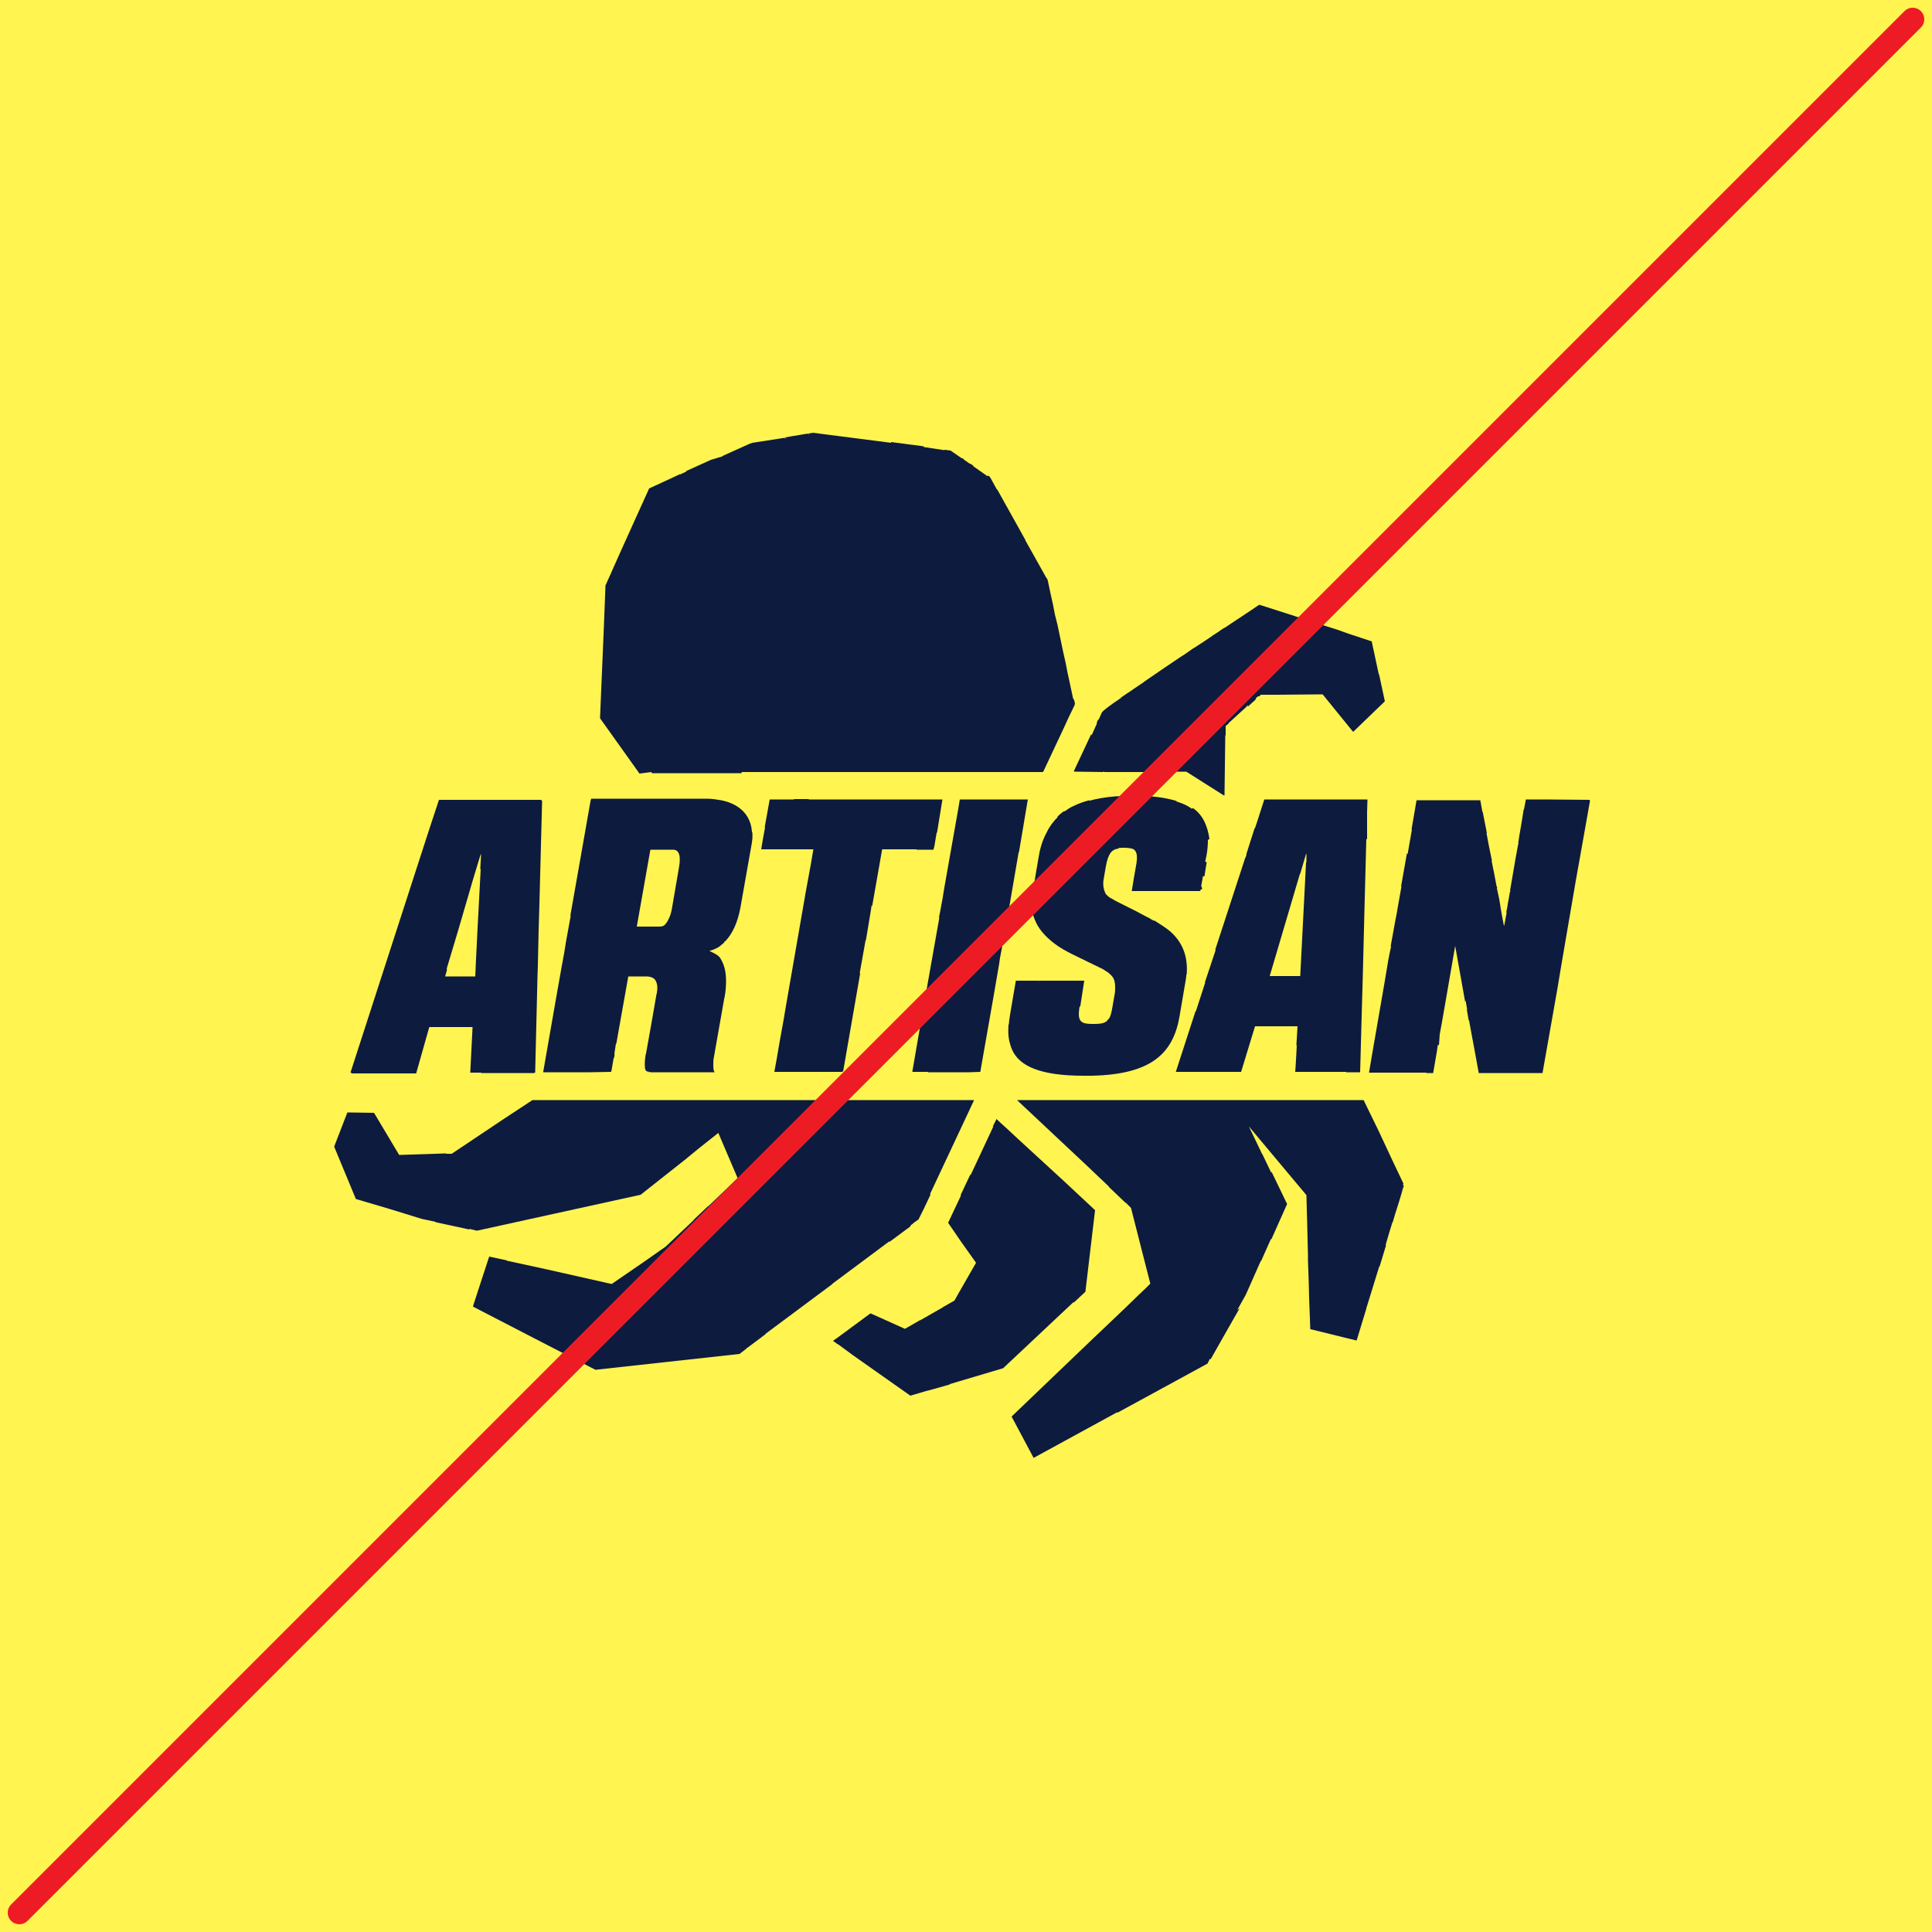 <?xml version="1.0" encoding="utf-8"?>
<!-- Generator: Adobe Illustrator 24.2.0, SVG Export Plug-In . SVG Version: 6.00 Build 0)  -->
<svg version="1.1" id="Layer_1" xmlns="http://www.w3.org/2000/svg" xmlns:xlink="http://www.w3.org/1999/xlink" x="0px" y="0px"
	 viewBox="0 0 500 500" style="enable-background:new 0 0 500 500;" xml:space="preserve">
<style type="text/css">
	.st0{fill:#FFF450;}
	.st1{fill:#0D1B3F;}
	.st2{fill:none;stroke:#ED1C24;stroke-width:6;stroke-linecap:round;stroke-miterlimit:10;}
</style>
<path class="st0" d="M0,0h500v500H0V0z"/>
<g>
	<path class="st1" d="M90.9,277.8h16.8l3.4-12h11.2l-0.6,11.8l0,0h2.9l-0.1,0.1h13.8v-0.1h0.2l0.6-24.8l0.1-3l0.1-4.7l0.1-4.4
		l0.2-6.8l0.7-26.7h-0.2V207h-17.4l0,0h-9.1l-2.7,8.2l0,0l0,0L100.6,247l-9.9,30.6H91L90.9,277.8z M115.6,250.7l3-10l1.6-5.5
		l0.5-1.7l1.6-5.5l0,0l0,0l1.3-4.3l0.8-2.6h0.1l-0.2,3.7c0,0.1,0.1,0.2,0.1,0.2l-0.1,1.9l-0.7,13.2l0,0l-0.5,10.1l0,0v0.1l0,0v0.1
		v0.1l-0.1,2.2h-7.8l0.5-1.8C115.6,250.8,115.6,250.7,115.6,250.7z"/>
	<path class="st1" d="M411.4,207L411.4,207l-11.6-0.1h-4.9l-0.5,2.6c0,0-0.1,0-0.1,0.1l-0.4,2.6l0,0l0,0l-0.7,4.1l0,0l-0.3,2
		l0.1-0.1v0.1c0,0.1-0.1,0.1-0.1,0.2l-0.7,3.8l0,0l-1.4,8.2c0,0,0.1,0,0.1,0.1v0.1h-0.1l-0.6,3.3l-0.1,0.7h0.1l0,0h-0.1l-0.3,1.5
		l0.1-0.1v0.2l-0.6,3.2h-0.1l-0.5-2.6l-0.4-2.3l0,0v-0.1l0,0l-0.3-1.8l0,0l-0.6-2.8v-0.1h0.1l-0.2-0.5l0,0l-0.7-3.7l-0.2-0.9l0,0
		l-0.3-1.6l-0.1-0.3c0,0,0.1,0,0.1-0.1l-0.8-3.9l0,0l-0.6-3.2c0,0,0,0,0.1,0l-1.1-5.6c0,0,0,0-0.1,0.1v-0.2l-0.5-2.8h-3.3h-0.5h-2.2
		h-10.4l0,0h-0.1l-1.3,7.6c0,0,0.1,0,0.1-0.1v0.1l-1.1,6.3l0,0l0,0c-0.1,0-0.1-0.1-0.2-0.1l-1.5,8.5h0.1l-1.1,6.2
		c0,0.1,0,0.2,0.1,0.3l0,0c0-0.1,0-0.2-0.1-0.2l-0.5,2.6l0,0l-1.2,6.6h0.1v0.1l-0.3,1.4l-0.4,2l-1,6l-3,17.3l-1,5.9l0,0h6.3h1.5h0.1
		h1.4l0,0h0.1h0.1l0,0h1.6h0.2h3.5l0,0l0,0l0.1,0.1h1.7l1-5.8l0,0v-0.1l0.2-1.3v-0.1c0.1,0,0.2,0,0.3,0.1l0.2-2.8l0.6-3.3l0.7-4
		l2.7-15.6l2.6,14.6c0-0.2,0.1-0.3,0.1-0.5l0.1,0.5l0,0c0,0,0,0,0,0.1l0.3,1.8l-0.1-0.1l0.5,2.9c0,0,0.1,0,0.1-0.1v0.1l0.6,3.3
		l0.8,4.3l0,0l1.1,6h3l0,0h13.5l3.2-18.1l0.7-4l1-6l1.3-7.6l0.6-3.5l1.8-10.5l1.5-8.4l2.2-12.4h-0.1V207z"/>
	<path class="st1" d="M225.6,234.2c0,0.1,0.1,0.3,0.1,0.4l2.6-14.8h8.9v0.1h4.4v-0.2l0.2-0.6l0.6-3.6h0.1l1.4-8.6h-11.4h-2.8h-2.8
		h-4.4h-2.8h-10.4c0,0,0-0.1-0.1-0.1h-3.7v0.1h-0.1h-2.5h-3.7l-1.3,7.2h0.1l-0.6,3.3l-0.4,2.4h2.8h2.7l0,0h7h0.1h0.9l-0.2,1.2
		l-0.5,2.9l-1.3,7.1l-4.9,28.2l0,0l-0.6,3.5l0,0v0.1l-1.3,7.2l-0.7,4.1l-0.6,3.3h8.4h9.2v-0.1h0.2l4.4-25.3c0-0.1,0-0.1-0.1-0.2
		l1.5-8.4l0.1-0.1l1.2-7.2l0,0l0.2-1.3l0,0v-0.1L225.6,234.2z"/>
	<path class="st1" d="M165.5,200.2l3.1-0.4c0,0.1,0.1,0.2,0.1,0.3h23.2c0-0.1,0-0.2,0.1-0.3h9.2h1.3h6.5h8.8h2h7.6l0,0h24.4l0,0l0,0
		h17.8h0.3v-0.1h0.1l5.5-11.7l0,0l1-2.2l1.6-3.3v-0.1l0.1-0.3l-0.2-0.9c-0.1-0.2-0.2-0.3-0.3-0.5l-1-4.7l-0.4-1.8l-0.5-2.6l-0.7-3.1
		l-1.4-6.7L273,159l-0.5-2.6l-0.6-2.7l-0.7-3.3l0,0l-0.1-0.4l-0.5-0.8c-0.1-0.1-0.1-0.1-0.2-0.2l0,0c0.1,0.1,0.2,0.1,0.2,0.2
		l-3.3-5.9l0,0l0,0l0,0L266,141l0,0l-0.6-1.1l-0.1-0.1l0,0h0.1l-7.3-13.1H258l-1.7-3.1h-0.1l-0.1-0.3l-0.4-0.2c0,0-0.1,0-0.1,0.1
		h-0.1l0,0l-3.7-2.6v0.1l0,0c0-0.1,0.1-0.1,0.1-0.2l-0.8-0.5c-0.1,0-0.2,0-0.2,0.1l0,0c0.1,0,0.1,0,0.2,0l-1.7-1.2
		c-0.1-0.2-0.2-0.3-0.4-0.3c0,0,0,0-0.1,0l-2.9-2l-1.5-0.2l-0.1,0.1l-5.3-0.8c0-0.1,0-0.1-0.1-0.2l-8.4-1.1c0,0.1,0,0.1,0,0.2
		l-13.2-1.7l0,0l-7-0.9l-1.2,0.2c0,0.1,0.1,0.2,0.1,0.3h-0.1c0-0.1-0.1-0.2-0.1-0.3l-4.2,0.7l-1.7,0.3c0,0.1,0.1,0.2,0.2,0.3h-0.1
		h-0.1c0-0.1-0.1-0.1-0.1-0.2l-8.4,1.3l-0.5,0.2h-0.1L187,118c0,0,0,0,0,0.1l-3,0.9l-6.4,2.9c0,0.1,0,0.2,0.1,0.3l0,0
		c0-0.1,0-0.1,0-0.2l-1.7,0.8c0,0.1,0,0.1,0,0.2l0,0c0-0.1,0-0.2,0-0.3l-4.3,2c0,0.1,0.1,0.2,0.1,0.2l0,0c0-0.1-0.1-0.2-0.1-0.2
		l-3.7,1.7l-6.6,14.6l-0.9,2l0,0l-1.7,3.8l-0.7,1.6l0.1,0.1l0,0l-0.1-0.1l-1.4,3.1l-0.4,10.3l-1,23.7l0,0v0.4L165.5,200.2z"/>
	<path class="st1" d="M277.8,337c0,0,0,0.1,0.1,0.1l3-2.8l2.5-21.1l-0.1-0.1l0,0l-7.6-7.1l-12.3-11.3l0,0l-2.9-2.7l0,0l-2.2-2
		l-0.1-0.1l-0.3-0.3l-1,2c0.1,0,0.1-0.1,0.2-0.1l-0.1,0.2l-3.6,7.7l-2.2,4.7l0,0c0,0,0-0.1-0.1-0.1l-2.5,5.3l0.1,0.1l-3.3,7l0,0v0.1
		l3.5,5.1l0,0l3.7,5.2l-4.3,7.5l0,0l0,0l-1.3,2.3l-3,1.7c0,0,0,0.1-0.1,0.1l-5.6,3.2l0,0l-0.1,0.1v-0.1l-4,2.3l-8.9-4l-0.3,0.2
		l-8,5.9l-1.4,1l0.1,0.1l0,0l0.3,0.2l0.8,0.6v-0.1l0.1,0.1l3.8,2.8l14.9,10.5l4.4-1.3h0.1l0,0l2.9-0.8l0,0l2.8-0.8v-0.1l0,0
		l13.8-4.1L277.8,337L277.8,337z"/>
	<path class="st1" d="M352.7,252.2l0.1-3.9l0.3-12.1l0.5-19c0.1,0,0.1-0.1,0.2-0.1v-6.8l0.1-3.4h-15.8h-3.5h-5h-2.3l0,0h-0.1
		l-1.8,5.6l0.1-0.1l0,0l-0.1,0.1l-0.6,1.8l0.1,0.1l0,0c0,0-0.1-0.1-0.2-0.1l-2.1,6.6c0,0.5-0.2,0.9-0.4,1.3l-7.7,23.6
		c0,0,0.1,0,0.1,0.1l-2.8,8.4l0.1-0.1v0.1l-2.4,7.4h-0.1l-5.1,15.7h0.1h7.4h0.1l0,0h9.3l0,0l3.6-11.8h3.7h0.1h7.2l-0.3,4.9h0.1l0,0
		l-0.1,2.1l0,0l-0.2,3.4l0,0l0,0l-0.1,1.4h6.5h0.1h6.5h0.1l0,0v0.1h3.6l0.3-11l0,0v-0.1L352.7,252.2z M338.1,223
		c0,0.1-0.1,0.2-0.1,0.3l-1.5,29.3h-7.9l7.8-26.4l0.1-0.1l1.5-5.1h0.1V223z"/>
	<path class="st1" d="M152.8,277.5C152.9,277.5,152.9,277.5,152.8,277.5l5.3-0.1v-0.1h0.1v0.1l0.6-3.5v-0.3c0,0.1,0,0.2,0.1,0.3
		l0.2-1.2c-0.1,0.1-0.1,0.2-0.1,0.3v-0.3l0.4-2.6l0,0h0.1l1.3-7.3l0,0l1.8-10.1h4.7c0.8,0,1.5,0.2,2,0.6c0.7,0.7,1,1.9,0.7,3.6
		c0,0.1,0,0.2-0.1,0.4l-1.3,7.5l-1.4,7.8c0,0.1,0,0.2-0.1,0.3c-0.2,1.4-0.3,2.4-0.2,3.2c0,0.5,0.1,0.8,0.4,1.1c0,0,0.1,0,0.2,0.1
		l0,0c0.1,0,0.1,0,0.2,0l0,0c0.2,0.1,0.5,0.1,0.7,0.2h16.5v-0.1l0,0c-0.2-0.2-0.3-0.9-0.3-1.6s0-1.4,0.1-1.9l2.7-15.3
		c0-0.1,0-0.2,0.1-0.4l0,0l0,0l0,0c0.3-1.6,0.4-3,0.4-4.3l0,0v-0.1c0-2.6-0.6-4.5-1.6-6c-0.4-0.5-1.2-1-2.3-1.5
		c-0.1-0.1-0.2-0.1-0.4-0.2c0.2-0.1,0.3-0.1,0.4-0.2c0,0,0,0,0,0.1c1.4-0.5,2.3-1,2.7-1.5c0.4-0.2,0.6-0.5,0.9-0.8
		c-0.1,0-0.1,0-0.2,0c0,0,0,0,0.1-0.1c0.1,0,0.1,0,0.2,0c1.9-2,3.2-4.9,3.9-8.6l2.9-16.4c0.2-1.1,0.3-2.2,0.2-3.2c0,0-0.1,0-0.1-0.1
		l0,0c-0.3-4.8-3.8-7.4-8-8.2c-1.2-0.2-2.4-0.4-3.6-0.4h-7.1h-18.2H153v0.2h-0.1l-5.3,30.1c0,0,0,0,0.1,0l-1.2,6.6l-0.5,3.1
		l-0.7,3.8l-1.1,6.2l-3.6,20.6l0,0v0.2L152.8,277.5L152.8,277.5z M168.3,220h0.1C168.4,219.9,168.4,219.9,168.3,220v-0.1h0.2h5.7
		c1.5,0,2.1,1.5,1.5,4.7l-0.1,0.6l0,0l-1.7,9.9c-0.2,1.3-0.6,2.3-1,3c-0.1,0.3-0.3,0.5-0.4,0.7l-0.1,0.1l0,0
		c-0.1,0.1-0.2,0.3-0.3,0.4c-0.4,0.4-0.9,0.5-1.4,0.5h-0.5h-5.4L168.3,220z"/>
	<path class="st1" d="M215.6,332.1L215.6,332.1L215.6,332.1l14.5-10.8c0,0,0.1,0,0.1,0.1l5.4-4c0-0.1,0-0.1,0-0.2l1.1-0.9l1-0.7
		l1.4-2.8l0,0l1.7-3.6c0-0.1,0-0.1-0.1-0.2l11.4-24.3h-3.8h-10.4h-3.6h-19h-0.2H215h-3.9h-1.2h-0.1h-6.6h-0.1h-29h-5.2h-6.3h-4.4
		h-20.4l-7.6,5l-13.3,8.9h-1.3h-0.1v-0.1l-12.2,0.4L96.8,288l-6.9-0.1l-3.4,8.8l0,0v0.1l5.6,13.5l8.8,2.6l8.1,2.5l0.4,0.1l3.3,0.7
		l0,0v0.1l8.8,1.9c0-0.1,0-0.1,0.1-0.2h0.1c0,0,0,0,0,0.1l1.7,0.4l0.5-0.1l0,0l41.9-9.2l11.9-9.4l0,0l0.1-0.1l3.3-2.7l4.8-3.8
		l5,11.7l-7.4,7.1l0,0l-0.1,0.1l-0.1,0.1c0,0,0,0,0-0.1l-3.8,3.6c0,0,0,0,0.1,0l-7.3,6.9l-5.7,4l-8.3,5.7l-17.3-3.9l0.1,0.1l0,0
		c-0.1,0-0.1-0.1-0.1-0.1l-9.7-2.1h-0.2c0,0,0.1,0,0.1-0.1l-4.6-1l-3.2,9.8l-1,3.1l0.1,0.1l0,0l17.8,9.2l13.8,7.1l37.3-4.1l1.8-1.4
		v-0.1l0.1-0.1v0.1l4.8-3.6c0,0,0,0,0-0.1l17.2-12.8l0,0L215.6,332.1z"/>
	<path class="st1" d="M168.2,277.5L168.2,277.5c-0.2,0-0.5-0.1-0.8-0.2C167.6,277.5,167.9,277.5,168.2,277.5z"/>
	<path class="st1" d="M305.3,262.8l1.5-8.8c0.1-0.6,0.2-1.1,0.2-1.6c0-0.1,0-0.1-0.1-0.1c0,0,0,0,0.1,0h0.1c0.4-4.7-1-8.4-4.3-11.3
		c-1.1-0.9-2.5-1.8-4.1-2.8l-0.1,0.1c-0.2-0.1-0.5-0.3-0.7-0.4c-0.4-0.3-0.8-0.5-1.1-0.6c-0.9-0.5-1.9-1-2.8-1.5
		c-0.6-0.3-1.2-0.6-1.8-0.9l-3.4-1.7c-0.1-0.1-0.4-0.2-1-0.6c-0.1,0-0.1-0.1-0.2-0.1l0,0c-0.1,0-0.1-0.1-0.2-0.1
		c-0.4-0.2-0.8-0.6-1.2-1c-0.6-1.1-0.9-2.5-0.5-4.3l0.5-2.9c0.6-3.4,1.6-4.4,3.3-4.6c0,0,0-0.1-0.1-0.1c0.4-0.1,0.8-0.1,1.4-0.1
		c1,0,1.8,0.1,2.4,0.3c1,0.5,1.3,1.7,0.8,4.4l-0.6,3.4l-0.5,3.1h1.9h0.7h15.1l0.1-0.3v-0.1h0.3l0.1-0.3c0-0.1-0.1-0.2-0.1-0.3
		c-0.1-0.1-0.1-0.2-0.1-0.3v-0.2l0.4-2.1c0,0,0,0-0.1,0v-0.1c0.1-0.1,0.3-0.1,0.5-0.1l0.6-3.7c-0.1,0-0.2,0-0.4-0.1l0.3-1.4
		c0.3-1.5,0.4-2.9,0.4-4.2c0.1-0.1,0.3-0.2,0.4-0.3c-0.5-3.3-1.6-6.1-4.3-8c0,0.1-0.1,0.1-0.2,0.2c-0.1,0-0.1-0.1-0.2-0.1l0,0
		c-1.1-0.8-2.3-1.3-3.9-1.8c0,0,0.1,0,0.1-0.1c-2.3-0.7-5.1-1.2-8.6-1.3l0,0c-0.9,0-1.8,0-2.6,0c-0.6,0-1.3,0-1.9,0
		c-0.2,0-0.4,0.1-0.5,0.1c-0.2,0-0.4,0.1-0.6,0.1h-0.1c0.2,0,0.4-0.1,0.6-0.1s0.4-0.1,0.6-0.1c-1,0-1.9,0.1-2.8,0.1l0,0
		c-2.5,0.2-4.7,0.6-6.6,1.1l0.1,0.1H282c0-0.1-0.1-0.1-0.1-0.2c-1.5,0.4-2.9,0.9-4.1,1.5c-0.9,0.4-1.6,0.9-2.3,1.4l-0.1-0.1
		c-0.6,0.4-1.2,0.9-1.7,1.4c0,0.1,0,0.1,0,0.2c-1.1,1.1-2.1,2.4-2.8,3.9c-0.8,1.4-1.4,3.1-1.8,4.8c-0.1,0.5-0.2,1.1-0.3,1.6
		l-1.5,8.8c-0.5,2.9-0.4,5.4,0.5,7.4c0.9,2.3,2.6,4.3,5.1,6.2c1.3,1,2.9,1.9,4.7,2.8l7.8,3.8l1.4,0.9c0.5,0.4,0.9,0.8,1.2,1.2
		c0.4,0.6,0.6,1.5,0.6,2.5c0,0.7,0,1.4-0.2,2.3l-0.5,2.9c-0.2,1.2-0.4,2-0.7,2.7c-0.2,0.3-0.4,0.6-0.7,0.8c0,0,0,0.1,0.1,0.1
		l-0.1,0.1c0,0,0,0,0-0.1c-0.8,0.7-1.9,0.8-3.6,0.8c-3.1,0-4.2-0.5-3.5-4.5c0.1,0,0.1-0.1,0.2-0.1v-0.1l1-6.5h-0.2H278l0,0l0,0h-9
		l0,0h-6.1l-1.5,8.8c-0.1,0.9-0.3,1.7-0.3,2.5H261c-0.1,1.6-0.1,3,0.2,4.3v-0.1l0,0v0.1c0.2,0.8,0.4,1.5,0.7,2.2
		c1.9,4.4,7.5,6.8,18.6,6.8h0.1c0.6,0,1.1,0,1.7,0h0.1l0,0l0,0l0,0C298,278.1,303.7,272.6,305.3,262.8z M269,254.1
		c0-0.1,0-0.1,0-0.2C269.1,254,269.1,254.1,269,254.1L269,254.1z"/>
	<path class="st1" d="M362.5,309l0.7-2.2l-0.1-0.1c0-0.1,0.1-0.3,0.1-0.4l-2.9-6.1l0,0l0,0l-3.5-7.5l0,0l-3.9-8h-12.1h-26.1h-10
		h-3.5h-23.3h-0.1l0,0h-14.5h-0.1l17.8,16.7l6,5.7v0.1l4.3,4.1v-0.1l0.1,0.1l1.3,1.3l2.7,10.6l2.3,9l-1.2,1.2l-2,1.9l-3.3,3.2l0,0
		l-4.3,4.1l-3.9,3.7l-21.2,20.3l5.7,10.7l21.6-11.8c0,0,0.1,0,0.1,0.1l23.3-12.7l0.5-1l0,0v-0.1v-0.1c0.1,0,0.2,0,0.3,0.1l3-5.3l0,0
		l4.5-7.9c-0.2,0.1-0.4,0.3-0.6,0.4l0.3-0.5l1.9-3.4l3.9-8.8l0,0h0.1l2.4-5.4v-0.1l0.1-0.2c0,0.1,0,0.1,0.1,0.2l4.1-9.2l-4-8.3
		c0,0.1-0.1,0.2-0.2,0.3l0,0l0.1-0.1l-2.3-4.8c-0.1-0.1-0.2-0.1-0.3-0.2l-0.1-0.1c0.1,0.1,0.3,0.2,0.4,0.4l-3.5-7.3l14.9,17.8
		l0.2,7.4l0.2,8.2v1.3l0.1,2.8l0.1,2.8l0.1,4.2l0.2,5.2l0.1,2.8l0.9,0.2l7.7,1.9l3.3,0.8l0,0h0.1l2.5-8.2v-0.1l3.3-10.7
		c0,0,0,0,0-0.1v-0.1c0,0.1,0.1,0.1,0.1,0.2l1.7-5.6l-0.1-0.1l0.9-3.1l0,0l0.8-2.6c0-0.1,0-0.1-0.1-0.1l0,0c0.1,0,0.1,0,0.2,0l0.6-2
		l1.1-3.5l1.2-4l-0.1-0.2C363.1,307.3,362.8,308.1,362.5,309z"/>
	<path class="st1" d="M250.8,277.5L250.8,277.5l2.9-0.1l3.6-20.5l1.3-7.6l0,0l0.2-1.4l1.2-6.2l3.6-21v-0.2c0,0,0.1,0,0.1,0.1
		l2.3-13.7h-9h-8.4h-0.1h-0.1l-0.5,3l-3.4,19.2l-0.5,3l0,0v0.1l-0.8,4.3l-0.2,0.9l0.1,0.1l0,0l-0.8,4.5l-2.6,14.7l0,0l-1,5.7l0,0
		v0.1l-1.1,6.2l-1.5,8.7h4h0.1l0,0v0.1L250.8,277.5L250.8,277.5z"/>
	<path class="st1" d="M278.1,199.7L278.1,199.7l7.4,0.1v-0.1h0.2l0.1,0.1H299v-0.1h8l9.8,6.2v-0.1l0.1,0.1l0.2-15.6h0.1v-2.4
		l0.8-0.7v-0.1l4.6-4.2v-0.1l0.3-0.3c0,0.1,0,0.3,0,0.4l2-1.8c0.1-0.2,0.1-0.3,0.2-0.5l0.5-0.4h0.1c0.1,0,0.1,0,0.2,0l0.4-0.4h4.1
		l0,0l11.9-0.1l7.8,9.6l0,0l0.1,0.1l8.2-7.9l-1.5-7v0.1l-0.1-0.2L355,166l-6-2l-3.1-1.1l0,0l-1.6-0.5l-3.5-1.1l-3.7-1.2l-3.7-1.2
		l-7.5-2.4c0,0-3.7,2.5-9,6h-0.1c-0.5,0.3-1,0.7-1.5,1c0,0,0,0,0.1,0.1c0,0,0,0-0.1,0c0,0,0,0-0.1,0l0,0c-0.4,0.2-0.7,0.5-1.1,0.7
		l0,0c0,0,0,0,0,0.1l0,0c0,0,0,0,0-0.1c-0.3,0.2-0.7,0.5-1,0.7c0,0,0,0.1-0.1,0.1l0,0l0.1-0.1c-1.2,0.8-2.5,1.7-3.8,2.5
		c-0.5,0.3-1,0.6-1.5,1h0.1l0,0h-0.1c-0.8,0.6-1.6,1.1-2.4,1.6l0,0c-3.3,2.2-6.5,4.4-9.4,6.4v0.1l0,0c0,0-0.1,0-0.1,0.1
		c0,0,0,0,0-0.1c-1.5,1-2.8,1.9-4.1,2.8v0.1l0,0c0-0.1,0-0.1,0.1-0.2c-0.7,0.5-1.3,0.9-1.9,1.3c0.1,0,0.1,0,0.2,0c0,0-0.1,0-0.1,0.1
		l0,0c0,0,0,0-0.1,0c-1.2,0.8-2.2,1.5-3,2.1l0,0c-1.1,0.8-1.7,1.4-1.8,1.5l-0.9,2c0,0-0.1,0-0.1-0.1l-0.4,0.9c0,0,0.1,0,0.1,0.1l0,0
		l-1.3,2.9l-0.1,0.2c0-0.1-0.1-0.2-0.1-0.3l-4.5,9.6L278.1,199.7L278.1,199.7z"/>
</g>
<line class="st2" x1="495" y1="5" x2="5" y2="495"/>
</svg>
